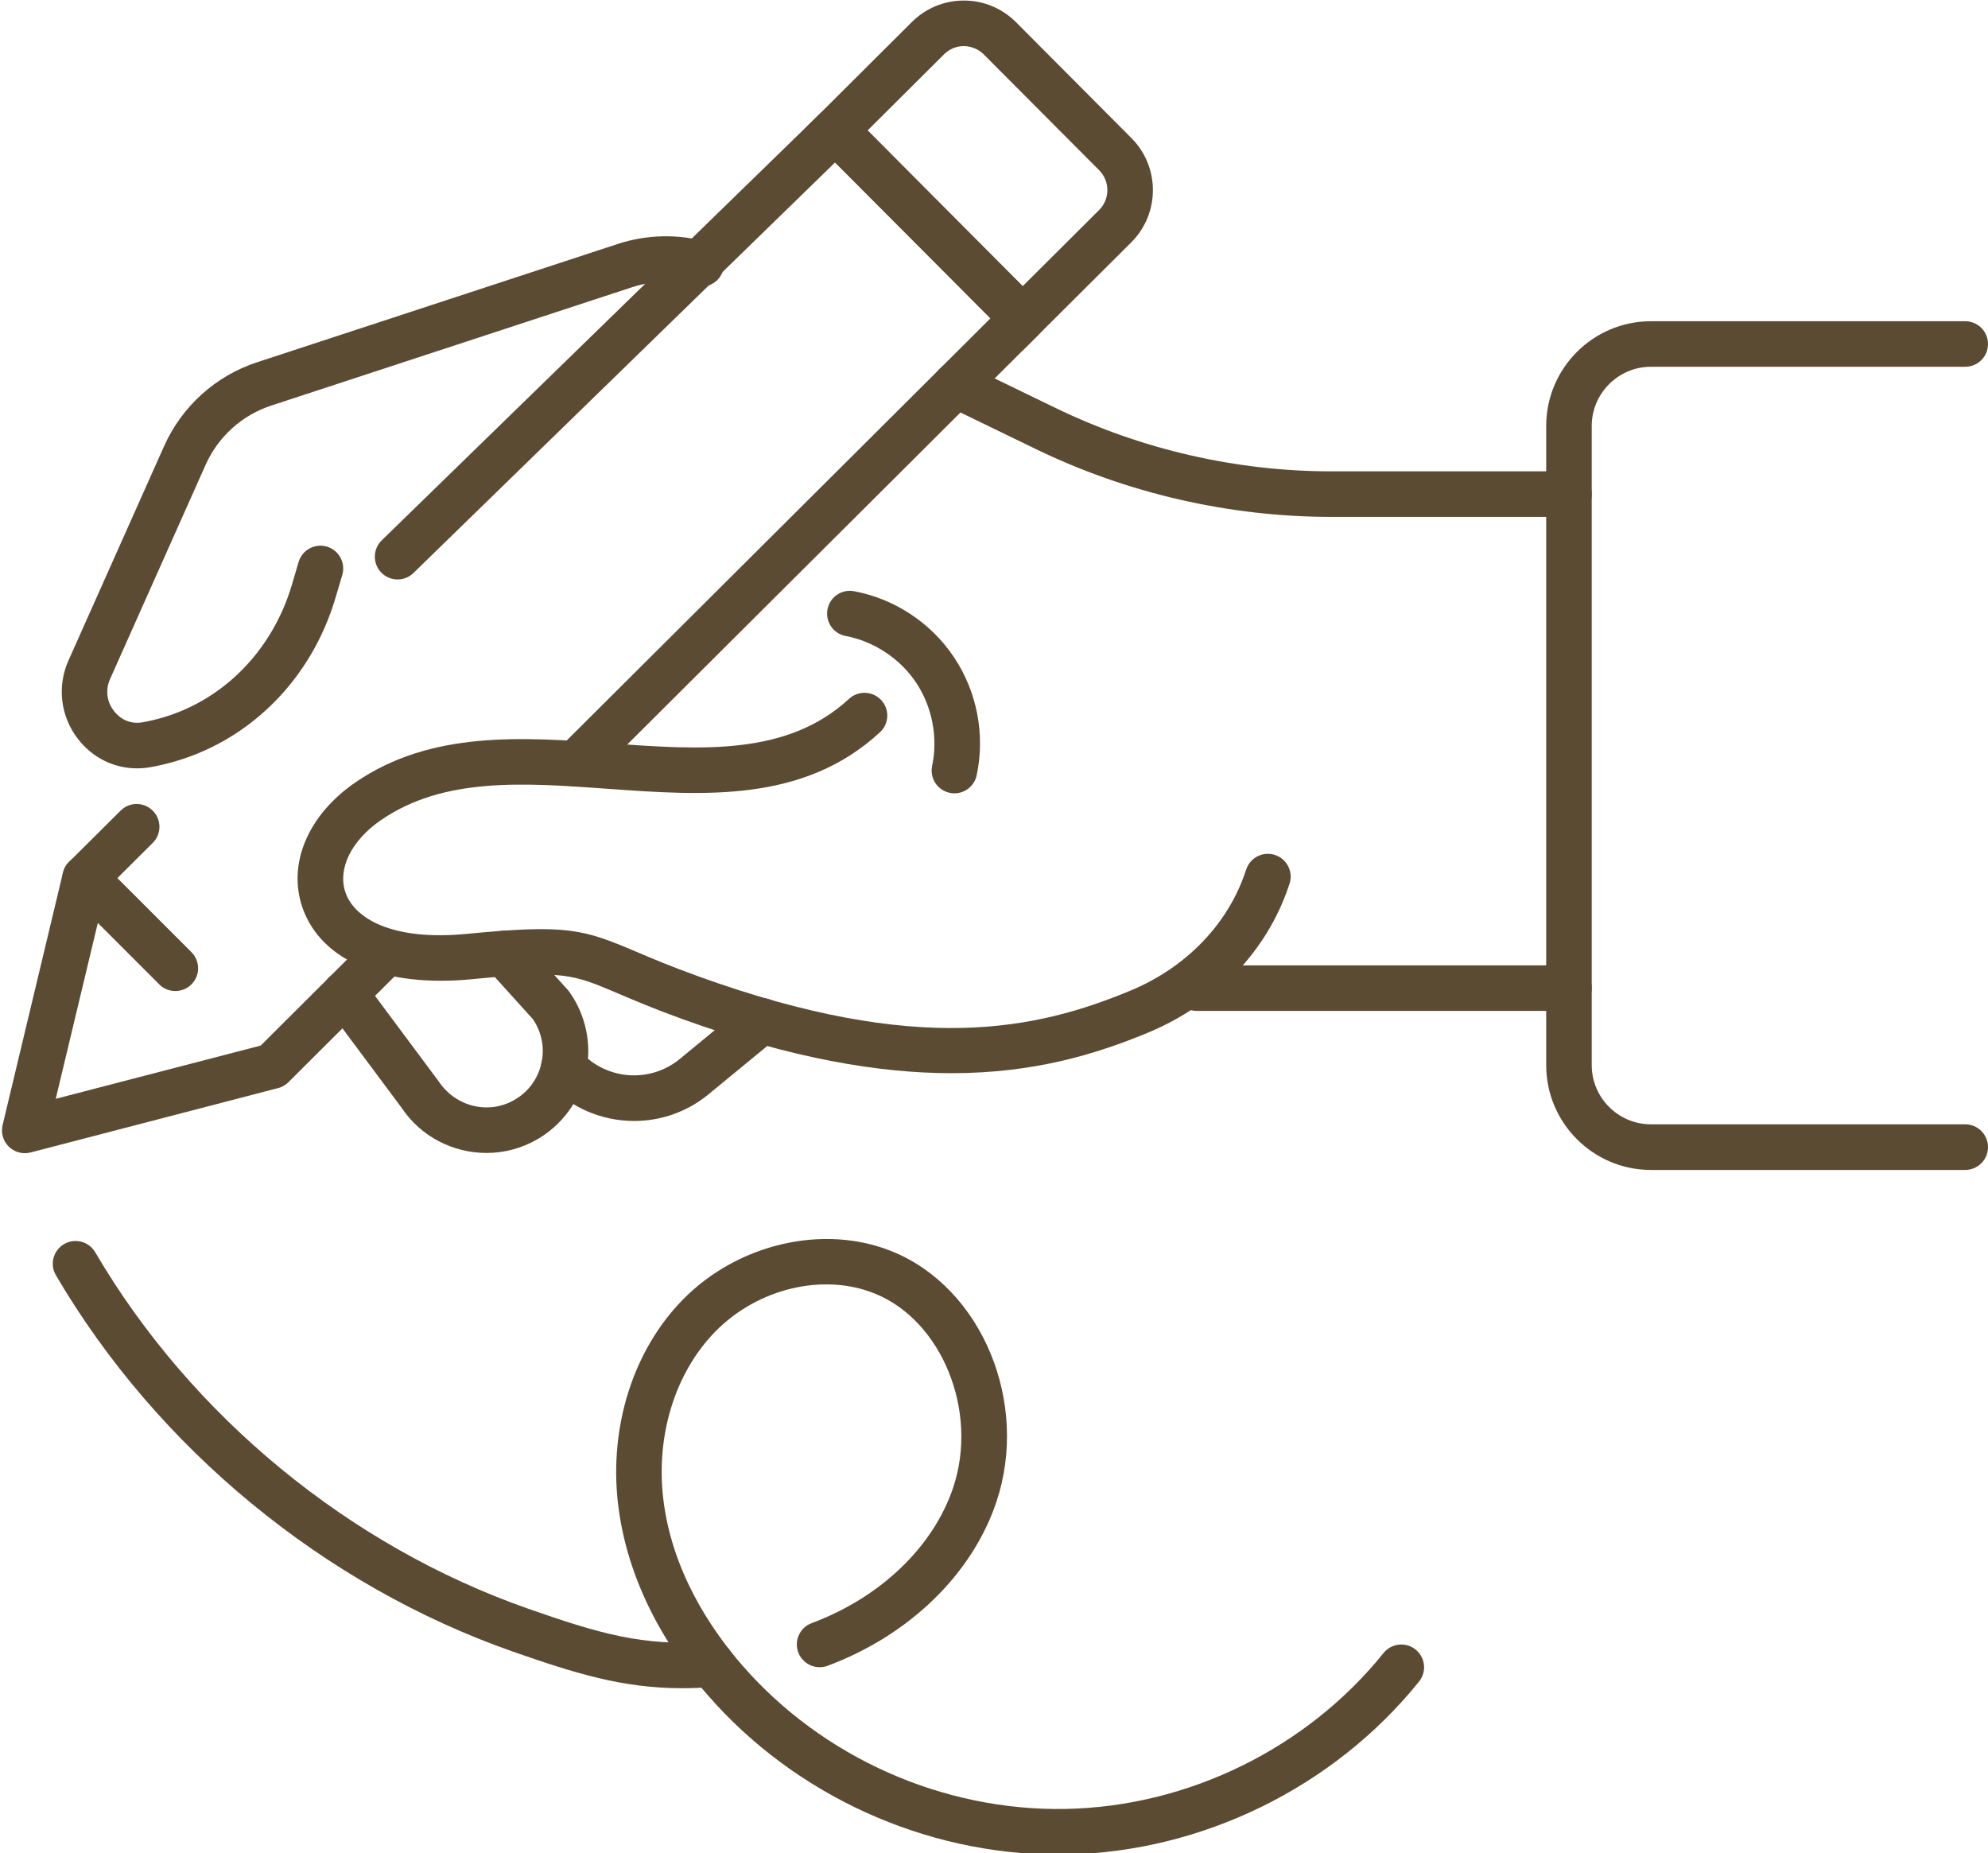 <?xml version="1.0" encoding="UTF-8" standalone="no"?><svg xmlns="http://www.w3.org/2000/svg" xmlns:xlink="http://www.w3.org/1999/xlink" fill="#000000" height="93.3" preserveAspectRatio="xMidYMid meet" version="1" viewBox="-0.1 3.3 100.1 93.3" width="100.1" zoomAndPan="magnify"><g fill="#5b4b33" id="change1_1"><path d="M 6.801 41.984 C 5.648 41.984 4.578 41.465 3.84 40.523 C 2.949 39.391 2.762 37.871 3.344 36.562 L 8.164 25.758 C 9.059 23.758 10.762 22.219 12.844 21.539 L 31.008 15.582 C 32.473 15.102 34.031 15.07 35.52 15.48 C 36.129 15.652 36.484 16.285 36.312 16.895 C 36.145 17.504 35.512 17.859 34.902 17.691 C 33.855 17.398 32.754 17.426 31.723 17.762 L 13.559 23.719 C 12.09 24.199 10.891 25.281 10.258 26.691 L 5.438 37.496 C 5.199 38.035 5.273 38.637 5.645 39.105 C 5.812 39.324 6.293 39.809 7.086 39.664 C 7.422 39.605 7.762 39.523 8.098 39.426 C 11.207 38.508 13.637 36.004 14.602 32.727 L 14.934 31.598 C 15.113 30.988 15.75 30.641 16.359 30.82 C 16.965 31 17.312 31.637 17.137 32.242 L 16.801 33.371 C 15.617 37.402 12.605 40.488 8.746 41.625 C 8.332 41.746 7.91 41.848 7.492 41.922 C 7.262 41.965 7.027 41.984 6.801 41.984" fill="inherit"/><path d="M 78.902 29.324 L 66.938 29.324 C 61.816 29.324 56.668 28.145 52.059 25.91 L 47.527 23.711 C 46.957 23.434 46.719 22.75 46.992 22.18 C 47.27 21.609 47.957 21.371 48.527 21.648 L 53.059 23.844 C 57.359 25.93 62.16 27.031 66.938 27.031 L 78.902 27.031 C 79.535 27.031 80.047 27.543 80.047 28.176 C 80.047 28.812 79.535 29.324 78.902 29.324" fill="inherit"/><path d="M 78.902 54.195 L 60.152 54.195 C 59.52 54.195 59.008 53.684 59.008 53.051 C 59.008 52.418 59.52 51.902 60.152 51.902 L 78.902 51.902 C 79.535 51.902 80.047 52.418 80.047 53.051 C 80.047 53.684 79.535 54.195 78.902 54.195" fill="inherit"/><path d="M 47.812 57.332 C 44.195 57.332 39.809 56.605 34.297 54.621 C 32.848 54.098 31.832 53.664 31.016 53.316 C 28.688 52.328 28.27 52.152 23.641 52.602 C 19.285 53.023 16.113 51.699 15.152 49.059 C 14.348 46.84 15.387 44.34 17.801 42.688 C 21.613 40.074 26.207 40.406 30.645 40.727 C 35.215 41.055 39.531 41.367 42.652 38.484 C 43.117 38.055 43.844 38.086 44.273 38.551 C 44.703 39.016 44.672 39.738 44.207 40.168 C 40.355 43.723 35.336 43.363 30.477 43.012 C 26.246 42.707 22.25 42.422 19.094 44.582 C 17.574 45.621 16.871 47.074 17.309 48.273 C 17.758 49.508 19.598 50.691 23.418 50.316 C 28.438 49.828 29.254 50.078 31.914 51.207 C 32.703 51.543 33.684 51.961 35.078 52.461 C 46.125 56.449 52.074 55.152 56.855 53.16 C 59.637 51.996 61.738 49.816 62.617 47.168 L 62.648 47.078 C 62.848 46.473 63.496 46.148 64.094 46.344 C 64.699 46.539 65.027 47.188 64.832 47.789 L 64.793 47.902 C 63.703 51.168 61.133 53.859 57.738 55.277 C 55.09 56.379 51.957 57.332 47.812 57.332" fill="inherit"/><path d="M 43.586 9.867 L 51.395 17.707 L 55.242 13.875 C 55.797 13.324 55.797 12.426 55.246 11.871 L 49.434 6.039 C 49.168 5.77 48.797 5.625 48.43 5.621 C 48.055 5.621 47.699 5.77 47.434 6.035 Z M 51.391 20.949 L 40.34 9.863 L 45.812 4.41 C 46.516 3.711 47.441 3.328 48.43 3.328 C 48.434 3.328 48.438 3.328 48.438 3.328 C 49.43 3.328 50.359 3.719 51.059 4.418 L 56.871 10.254 C 58.316 11.703 58.309 14.055 56.863 15.5 L 51.391 20.949" fill="inherit"/><path d="M 1.148 61.359 C 0.852 61.359 0.562 61.242 0.344 61.031 C 0.055 60.75 -0.062 60.336 0.031 59.945 L 3.07 47.238 C 3.117 47.031 3.227 46.844 3.375 46.695 L 5.973 44.113 C 6.422 43.664 7.148 43.668 7.594 44.117 C 8.043 44.566 8.039 45.293 7.59 45.738 L 5.227 48.09 L 2.707 58.621 L 13.027 55.941 L 18.215 50.77 C 18.664 50.324 19.391 50.324 19.836 50.773 C 20.281 51.223 20.281 51.945 19.832 52.395 L 14.422 57.785 C 14.281 57.926 14.102 58.031 13.902 58.082 L 1.438 61.324 C 1.34 61.348 1.242 61.359 1.148 61.359" fill="inherit"/><path d="M 28.887 42.902 C 28.59 42.902 28.297 42.789 28.074 42.566 C 27.625 42.117 27.629 41.391 28.074 40.941 L 49.77 19.328 L 41.949 11.477 L 20.719 32.148 C 20.266 32.59 19.543 32.582 19.098 32.129 C 18.656 31.672 18.668 30.949 19.121 30.504 L 41.164 9.043 C 41.613 8.605 42.332 8.609 42.773 9.055 L 52.203 18.52 C 52.652 18.969 52.648 19.695 52.203 20.141 L 29.695 42.566 C 29.473 42.789 29.176 42.902 28.887 42.902" fill="inherit"/><path d="M 47.957 43.242 C 47.879 43.242 47.797 43.234 47.719 43.215 C 47.098 43.086 46.703 42.477 46.836 41.855 C 47.137 40.441 46.836 38.875 46.031 37.672 C 45.23 36.465 43.902 35.586 42.48 35.32 C 41.855 35.203 41.449 34.602 41.566 33.98 C 41.684 33.355 42.281 32.949 42.906 33.066 C 44.953 33.449 46.789 34.664 47.941 36.398 C 49.098 38.133 49.512 40.293 49.078 42.332 C 48.965 42.871 48.488 43.242 47.957 43.242" fill="inherit"/><path d="M 24.395 61.348 C 22.727 61.348 21.094 60.539 20.113 59.062 L 16.352 54.012 C 15.973 53.504 16.078 52.785 16.586 52.406 C 17.094 52.031 17.812 52.137 18.191 52.645 L 21.988 57.742 C 22.848 59.035 24.512 59.426 25.805 58.676 C 26.508 58.273 26.992 57.609 27.164 56.816 C 27.332 56.043 27.176 55.262 26.73 54.609 L 24.438 52.074 C 24.012 51.605 24.047 50.879 24.52 50.457 C 24.988 50.031 25.715 50.066 26.137 50.535 L 28.477 53.125 C 28.508 53.156 28.535 53.191 28.562 53.227 C 29.402 54.402 29.711 55.891 29.406 57.301 C 29.098 58.719 28.203 59.941 26.949 60.664 C 26.148 61.125 25.27 61.348 24.395 61.348" fill="inherit"/><path d="M 98.852 62.203 L 83.027 62.203 C 80.121 62.203 77.754 59.836 77.754 56.926 L 77.754 24.746 C 77.754 21.84 80.121 19.473 83.027 19.473 L 98.852 19.473 C 99.488 19.473 100 19.984 100 20.621 C 100 21.254 99.488 21.766 98.852 21.766 L 83.027 21.766 C 81.387 21.766 80.047 23.105 80.047 24.746 L 80.047 56.926 C 80.047 58.57 81.387 59.906 83.027 59.906 L 98.852 59.906 C 99.488 59.906 100 60.422 100 61.055 C 100 61.688 99.488 62.203 98.852 62.203" fill="inherit"/><path d="M 31.828 59.738 C 30.223 59.738 28.621 59.086 27.445 57.805 C 27.016 57.336 27.047 56.609 27.516 56.184 C 27.98 55.754 28.707 55.785 29.133 56.254 C 30.473 57.711 32.699 57.844 34.199 56.559 L 37.531 53.812 C 38.023 53.41 38.746 53.48 39.148 53.969 C 39.551 54.461 39.48 55.184 38.992 55.586 L 35.676 58.312 C 34.559 59.27 33.191 59.738 31.828 59.738" fill="inherit"/><path d="M 53.176 96.672 C 46.48 96.672 39.91 93.684 35.52 88.625 C 32.957 85.672 31.402 82.34 31.016 78.988 C 30.57 75.105 31.793 71.27 34.285 68.73 C 37.055 65.906 41.391 64.91 44.82 66.305 C 49.34 68.137 51.742 73.91 50.074 78.906 C 48.859 82.551 45.68 85.637 41.57 87.168 C 40.977 87.387 40.316 87.086 40.094 86.492 C 39.875 85.898 40.176 85.238 40.77 85.02 C 44.238 83.727 46.902 81.172 47.898 78.184 C 49.176 74.355 47.336 69.801 43.957 68.43 C 41.363 67.375 38.059 68.16 35.922 70.336 C 33.91 72.387 32.926 75.523 33.293 78.727 C 33.715 82.379 35.68 85.309 37.254 87.121 C 41.293 91.777 47.367 94.484 53.547 94.375 C 59.715 94.262 65.699 91.328 69.566 86.523 C 69.961 86.031 70.684 85.953 71.176 86.348 C 71.672 86.746 71.75 87.469 71.352 87.961 C 67.066 93.285 60.426 96.543 53.59 96.668 C 53.453 96.672 53.312 96.672 53.176 96.672" fill="inherit"/><path d="M 34.246 88.297 C 31.25 88.297 28.848 87.543 25.734 86.457 C 16.207 83.121 7.82 76.215 2.715 67.504 C 2.395 66.961 2.578 66.258 3.125 65.938 C 3.672 65.617 4.375 65.801 4.695 66.348 C 9.527 74.594 17.473 81.133 26.492 84.293 C 29.957 85.504 32.297 86.223 35.645 85.945 C 36.285 85.906 36.832 86.363 36.883 86.992 C 36.934 87.625 36.465 88.176 35.836 88.23 C 35.285 88.277 34.758 88.297 34.246 88.297" fill="inherit"/><path d="M 8.727 53.195 C 8.434 53.195 8.141 53.086 7.918 52.859 L 3.375 48.316 C 2.926 47.871 2.926 47.145 3.375 46.695 C 3.824 46.246 4.547 46.246 4.996 46.695 L 9.539 51.238 C 9.988 51.688 9.988 52.414 9.539 52.859 C 9.316 53.086 9.02 53.195 8.727 53.195" fill="inherit"/></g></svg>